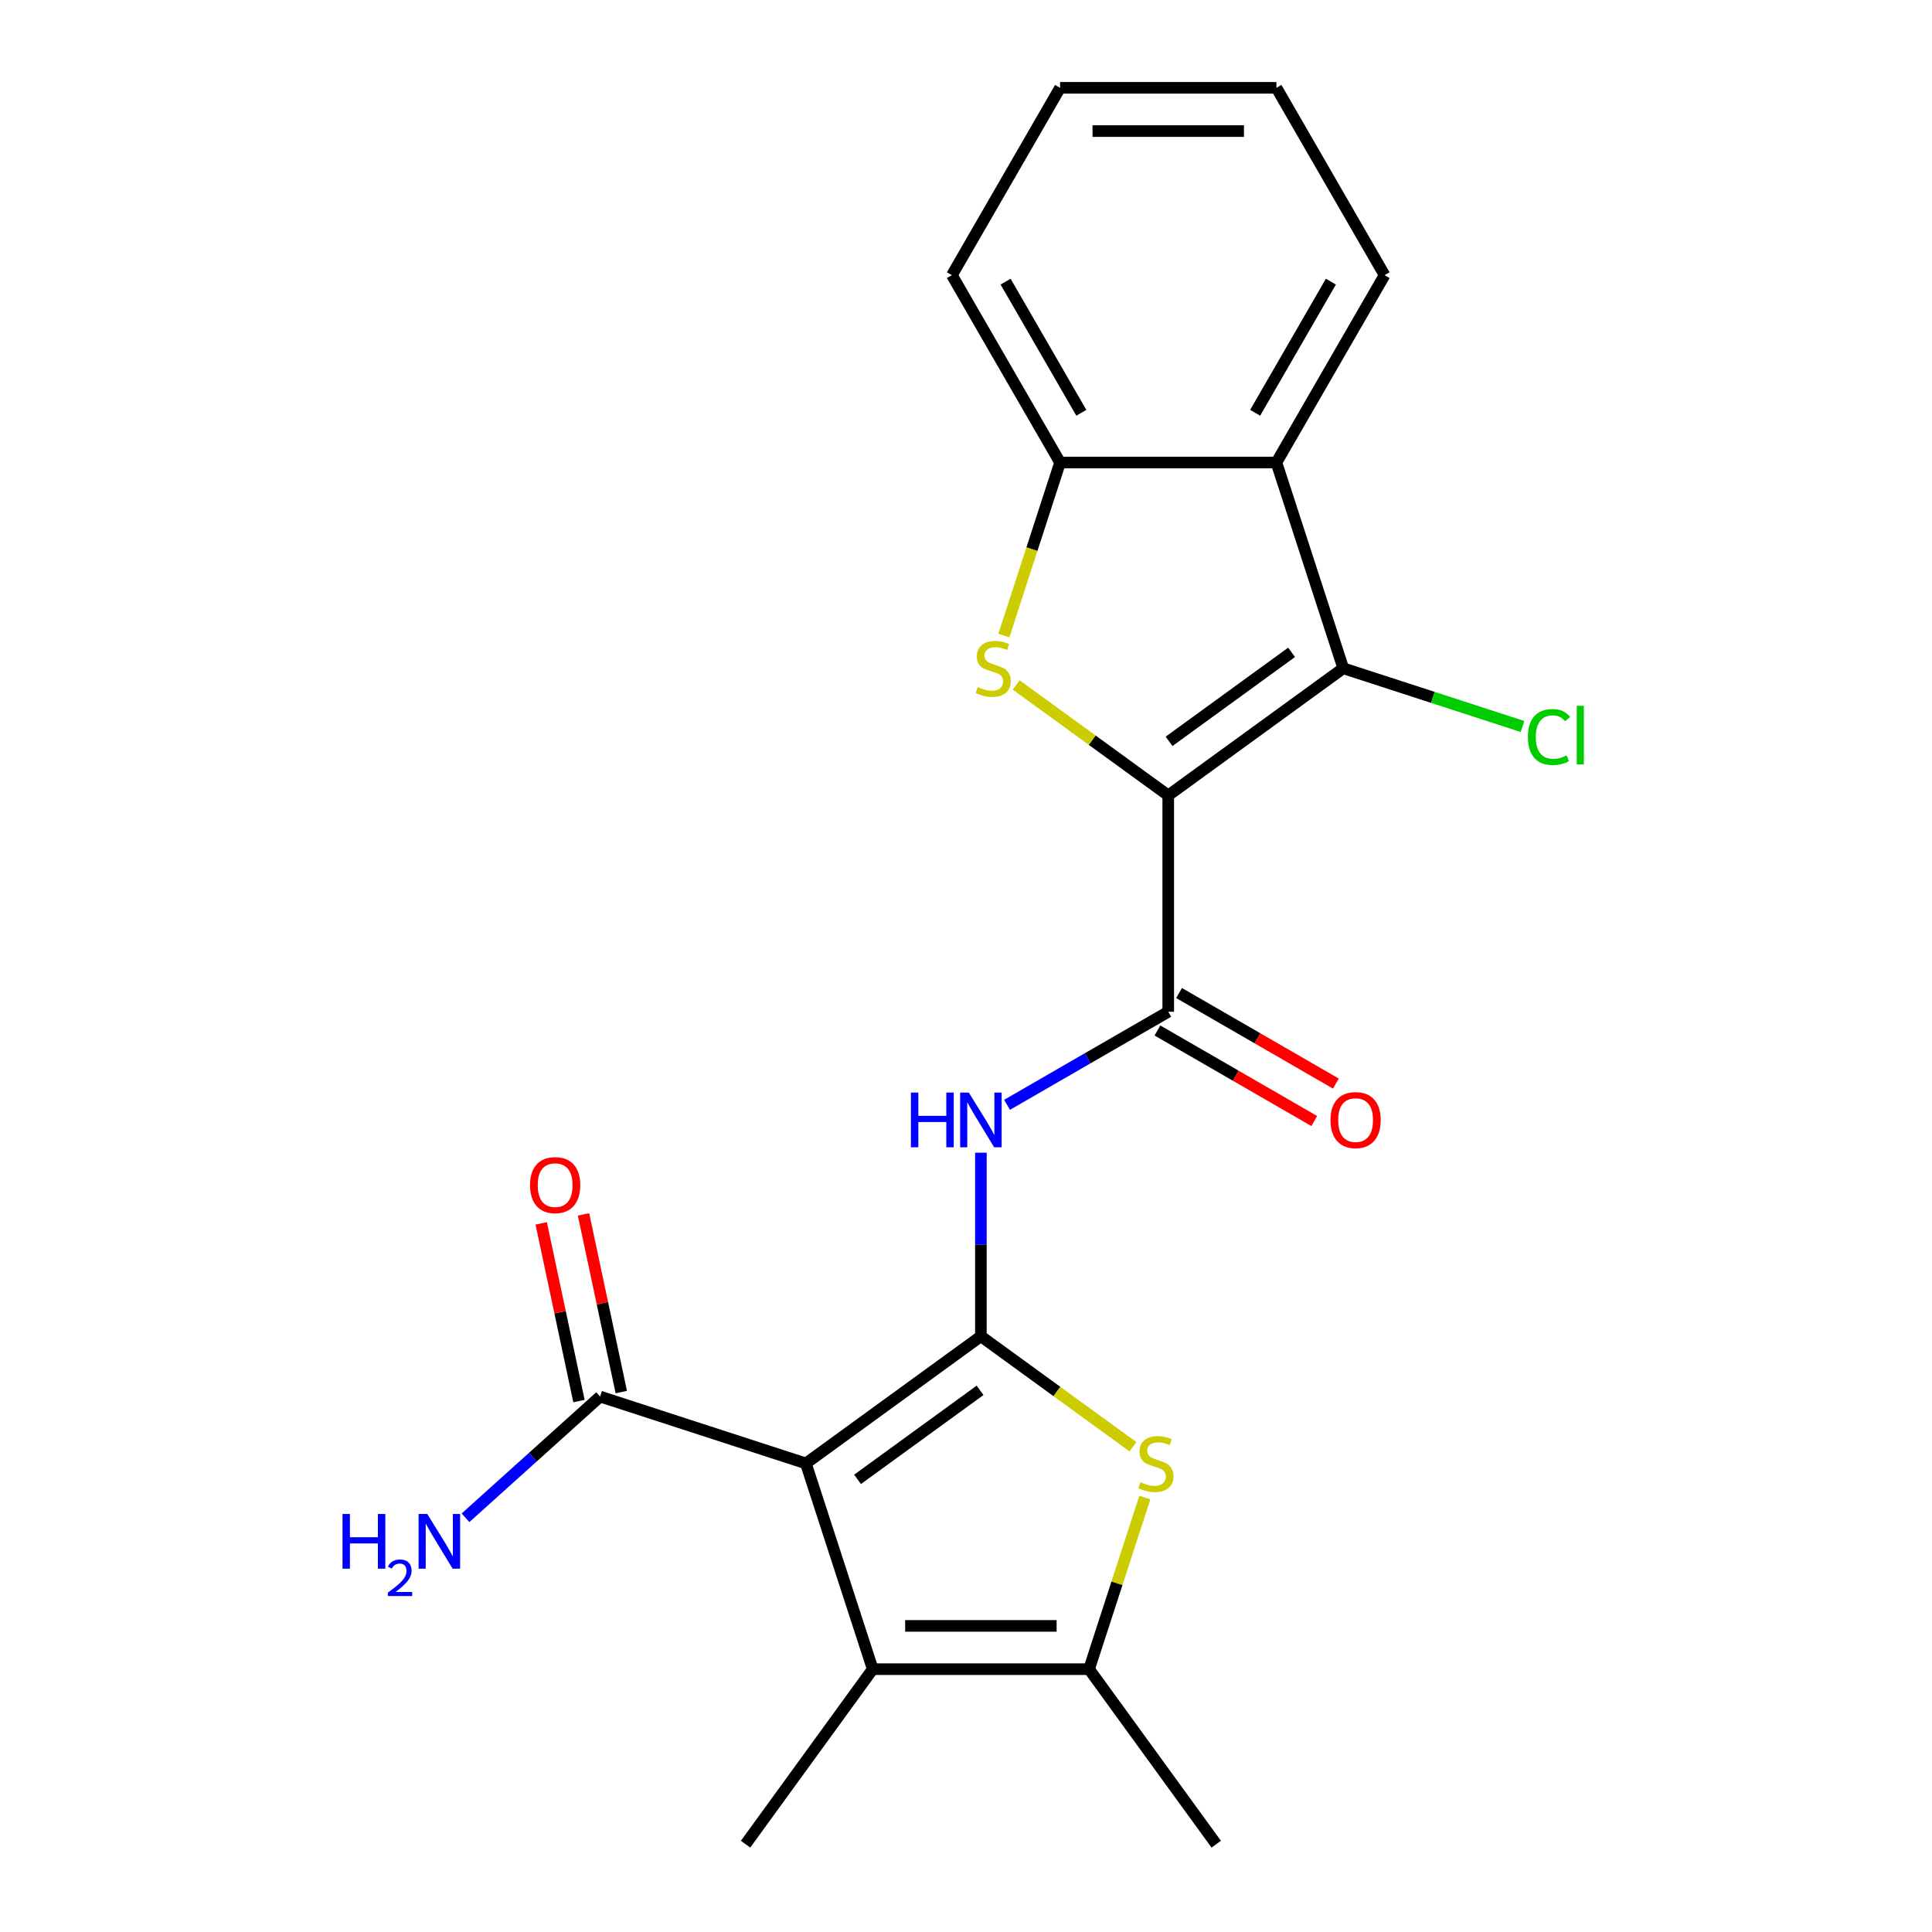 <?xml version='1.0' encoding='iso-8859-1'?>
<svg version='1.1' baseProfile='full'
              xmlns='http://www.w3.org/2000/svg'
                      xmlns:rdkit='http://www.rdkit.org/xml'
                      xmlns:xlink='http://www.w3.org/1999/xlink'
                  xml:space='preserve'
width='1000px' height='1000px' viewBox='0 0 1000 1000'>
<!-- END OF HEADER -->
<rect style='opacity:1.0;fill:#FFFFFF;stroke:none' width='1000' height='1000' x='0' y='0'> </rect>
<path class='bond-2' d='M 604.68,411.71 L 565.326,383.117' style='fill:none;fill-rule:evenodd;stroke:#000000;stroke-width:6px;stroke-linecap:butt;stroke-linejoin:miter;stroke-opacity:1' />
<path class='bond-2' d='M 565.326,383.117 L 525.971,354.524' style='fill:none;fill-rule:evenodd;stroke:#CCCC00;stroke-width:6px;stroke-linecap:butt;stroke-linejoin:miter;stroke-opacity:1' />
<path class='bond-3' d='M 604.68,411.71 L 695.269,345.893' style='fill:none;fill-rule:evenodd;stroke:#000000;stroke-width:6px;stroke-linecap:butt;stroke-linejoin:miter;stroke-opacity:1' />
<path class='bond-3' d='M 605.105,383.72 L 668.518,337.648' style='fill:none;fill-rule:evenodd;stroke:#000000;stroke-width:6px;stroke-linecap:butt;stroke-linejoin:miter;stroke-opacity:1' />
<path class='bond-4' d='M 604.68,411.71 L 604.68,523.684' style='fill:none;fill-rule:evenodd;stroke:#000000;stroke-width:6px;stroke-linecap:butt;stroke-linejoin:miter;stroke-opacity:1' />
<path class='bond-0' d='M 507.708,691.646 L 507.708,644.138' style='fill:none;fill-rule:evenodd;stroke:#000000;stroke-width:6px;stroke-linecap:butt;stroke-linejoin:miter;stroke-opacity:1' />
<path class='bond-0' d='M 507.708,644.138 L 507.708,596.631' style='fill:none;fill-rule:evenodd;stroke:#0000FF;stroke-width:6px;stroke-linecap:butt;stroke-linejoin:miter;stroke-opacity:1' />
<path class='bond-1' d='M 507.708,691.646 L 417.119,757.463' style='fill:none;fill-rule:evenodd;stroke:#000000;stroke-width:6px;stroke-linecap:butt;stroke-linejoin:miter;stroke-opacity:1' />
<path class='bond-1' d='M 507.283,719.636 L 443.871,765.708' style='fill:none;fill-rule:evenodd;stroke:#000000;stroke-width:6px;stroke-linecap:butt;stroke-linejoin:miter;stroke-opacity:1' />
<path class='bond-5' d='M 507.708,691.646 L 547.063,720.239' style='fill:none;fill-rule:evenodd;stroke:#000000;stroke-width:6px;stroke-linecap:butt;stroke-linejoin:miter;stroke-opacity:1' />
<path class='bond-5' d='M 547.063,720.239 L 586.418,748.832' style='fill:none;fill-rule:evenodd;stroke:#CCCC00;stroke-width:6px;stroke-linecap:butt;stroke-linejoin:miter;stroke-opacity:1' />
<path class='bond-6' d='M 417.119,757.463 L 451.721,863.956' style='fill:none;fill-rule:evenodd;stroke:#000000;stroke-width:6px;stroke-linecap:butt;stroke-linejoin:miter;stroke-opacity:1' />
<path class='bond-11' d='M 417.119,757.463 L 310.625,722.861' style='fill:none;fill-rule:evenodd;stroke:#000000;stroke-width:6px;stroke-linecap:butt;stroke-linejoin:miter;stroke-opacity:1' />
<path class='bond-10' d='M 519.589,328.974 L 534.141,284.187' style='fill:none;fill-rule:evenodd;stroke:#CCCC00;stroke-width:6px;stroke-linecap:butt;stroke-linejoin:miter;stroke-opacity:1' />
<path class='bond-10' d='M 534.141,284.187 L 548.693,239.4' style='fill:none;fill-rule:evenodd;stroke:#000000;stroke-width:6px;stroke-linecap:butt;stroke-linejoin:miter;stroke-opacity:1' />
<path class='bond-9' d='M 695.269,345.893 L 660.668,239.4' style='fill:none;fill-rule:evenodd;stroke:#000000;stroke-width:6px;stroke-linecap:butt;stroke-linejoin:miter;stroke-opacity:1' />
<path class='bond-14' d='M 695.269,345.893 L 741.657,360.966' style='fill:none;fill-rule:evenodd;stroke:#000000;stroke-width:6px;stroke-linecap:butt;stroke-linejoin:miter;stroke-opacity:1' />
<path class='bond-14' d='M 741.657,360.966 L 788.044,376.038' style='fill:none;fill-rule:evenodd;stroke:#00CC00;stroke-width:6px;stroke-linecap:butt;stroke-linejoin:miter;stroke-opacity:1' />
<path class='bond-7' d='M 604.68,523.684 L 562.964,547.77' style='fill:none;fill-rule:evenodd;stroke:#000000;stroke-width:6px;stroke-linecap:butt;stroke-linejoin:miter;stroke-opacity:1' />
<path class='bond-7' d='M 562.964,547.77 L 521.247,571.855' style='fill:none;fill-rule:evenodd;stroke:#0000FF;stroke-width:6px;stroke-linecap:butt;stroke-linejoin:miter;stroke-opacity:1' />
<path class='bond-12' d='M 599.082,533.382 L 639.668,556.814' style='fill:none;fill-rule:evenodd;stroke:#000000;stroke-width:6px;stroke-linecap:butt;stroke-linejoin:miter;stroke-opacity:1' />
<path class='bond-12' d='M 639.668,556.814 L 680.255,580.247' style='fill:none;fill-rule:evenodd;stroke:#FF0000;stroke-width:6px;stroke-linecap:butt;stroke-linejoin:miter;stroke-opacity:1' />
<path class='bond-12' d='M 610.279,513.987 L 650.866,537.42' style='fill:none;fill-rule:evenodd;stroke:#000000;stroke-width:6px;stroke-linecap:butt;stroke-linejoin:miter;stroke-opacity:1' />
<path class='bond-12' d='M 650.866,537.42 L 691.452,560.853' style='fill:none;fill-rule:evenodd;stroke:#FF0000;stroke-width:6px;stroke-linecap:butt;stroke-linejoin:miter;stroke-opacity:1' />
<path class='bond-8' d='M 592.553,775.142 L 578.124,819.549' style='fill:none;fill-rule:evenodd;stroke:#CCCC00;stroke-width:6px;stroke-linecap:butt;stroke-linejoin:miter;stroke-opacity:1' />
<path class='bond-8' d='M 578.124,819.549 L 563.695,863.956' style='fill:none;fill-rule:evenodd;stroke:#000000;stroke-width:6px;stroke-linecap:butt;stroke-linejoin:miter;stroke-opacity:1' />
<path class='bond-16' d='M 451.721,863.956 L 385.904,954.545' style='fill:none;fill-rule:evenodd;stroke:#000000;stroke-width:6px;stroke-linecap:butt;stroke-linejoin:miter;stroke-opacity:1' />
<path class='bond-24' d='M 451.721,863.956 L 563.695,863.956' style='fill:none;fill-rule:evenodd;stroke:#000000;stroke-width:6px;stroke-linecap:butt;stroke-linejoin:miter;stroke-opacity:1' />
<path class='bond-24' d='M 468.517,841.562 L 546.899,841.562' style='fill:none;fill-rule:evenodd;stroke:#000000;stroke-width:6px;stroke-linecap:butt;stroke-linejoin:miter;stroke-opacity:1' />
<path class='bond-17' d='M 563.695,863.956 L 629.512,954.545' style='fill:none;fill-rule:evenodd;stroke:#000000;stroke-width:6px;stroke-linecap:butt;stroke-linejoin:miter;stroke-opacity:1' />
<path class='bond-18' d='M 660.668,239.4 L 716.655,142.427' style='fill:none;fill-rule:evenodd;stroke:#000000;stroke-width:6px;stroke-linecap:butt;stroke-linejoin:miter;stroke-opacity:1' />
<path class='bond-18' d='M 649.671,213.656 L 688.862,145.776' style='fill:none;fill-rule:evenodd;stroke:#000000;stroke-width:6px;stroke-linecap:butt;stroke-linejoin:miter;stroke-opacity:1' />
<path class='bond-22' d='M 660.668,239.4 L 548.693,239.4' style='fill:none;fill-rule:evenodd;stroke:#000000;stroke-width:6px;stroke-linecap:butt;stroke-linejoin:miter;stroke-opacity:1' />
<path class='bond-19' d='M 548.693,239.4 L 492.706,142.427' style='fill:none;fill-rule:evenodd;stroke:#000000;stroke-width:6px;stroke-linecap:butt;stroke-linejoin:miter;stroke-opacity:1' />
<path class='bond-19' d='M 559.69,213.656 L 520.499,145.776' style='fill:none;fill-rule:evenodd;stroke:#000000;stroke-width:6px;stroke-linecap:butt;stroke-linejoin:miter;stroke-opacity:1' />
<path class='bond-13' d='M 321.578,720.533 L 311.804,674.549' style='fill:none;fill-rule:evenodd;stroke:#000000;stroke-width:6px;stroke-linecap:butt;stroke-linejoin:miter;stroke-opacity:1' />
<path class='bond-13' d='M 311.804,674.549 L 302.029,628.565' style='fill:none;fill-rule:evenodd;stroke:#FF0000;stroke-width:6px;stroke-linecap:butt;stroke-linejoin:miter;stroke-opacity:1' />
<path class='bond-13' d='M 299.672,725.189 L 289.898,679.205' style='fill:none;fill-rule:evenodd;stroke:#000000;stroke-width:6px;stroke-linecap:butt;stroke-linejoin:miter;stroke-opacity:1' />
<path class='bond-13' d='M 289.898,679.205 L 280.124,633.221' style='fill:none;fill-rule:evenodd;stroke:#FF0000;stroke-width:6px;stroke-linecap:butt;stroke-linejoin:miter;stroke-opacity:1' />
<path class='bond-15' d='M 310.625,722.861 L 275.788,754.228' style='fill:none;fill-rule:evenodd;stroke:#000000;stroke-width:6px;stroke-linecap:butt;stroke-linejoin:miter;stroke-opacity:1' />
<path class='bond-15' d='M 275.788,754.228 L 240.951,785.595' style='fill:none;fill-rule:evenodd;stroke:#0000FF;stroke-width:6px;stroke-linecap:butt;stroke-linejoin:miter;stroke-opacity:1' />
<path class='bond-20' d='M 716.655,142.427 L 660.668,45.455' style='fill:none;fill-rule:evenodd;stroke:#000000;stroke-width:6px;stroke-linecap:butt;stroke-linejoin:miter;stroke-opacity:1' />
<path class='bond-21' d='M 492.706,142.427 L 548.693,45.455' style='fill:none;fill-rule:evenodd;stroke:#000000;stroke-width:6px;stroke-linecap:butt;stroke-linejoin:miter;stroke-opacity:1' />
<path class='bond-23' d='M 660.668,45.455 L 548.693,45.455' style='fill:none;fill-rule:evenodd;stroke:#000000;stroke-width:6px;stroke-linecap:butt;stroke-linejoin:miter;stroke-opacity:1' />
<path class='bond-23' d='M 643.871,67.849 L 565.489,67.849' style='fill:none;fill-rule:evenodd;stroke:#000000;stroke-width:6px;stroke-linecap:butt;stroke-linejoin:miter;stroke-opacity:1' />
<path  class='atom-3' d='M 506.091 355.613
Q 506.411 355.733, 507.731 356.293
Q 509.051 356.853, 510.491 357.213
Q 511.971 357.533, 513.411 357.533
Q 516.091 357.533, 517.651 356.253
Q 519.211 354.933, 519.211 352.653
Q 519.211 351.093, 518.411 350.133
Q 517.651 349.173, 516.451 348.653
Q 515.251 348.133, 513.251 347.533
Q 510.731 346.773, 509.211 346.053
Q 507.731 345.333, 506.651 343.813
Q 505.611 342.293, 505.611 339.733
Q 505.611 336.173, 508.011 333.973
Q 510.451 331.773, 515.251 331.773
Q 518.531 331.773, 522.251 333.333
L 521.331 336.413
Q 517.931 335.013, 515.371 335.013
Q 512.611 335.013, 511.091 336.173
Q 509.571 337.293, 509.611 339.253
Q 509.611 340.773, 510.371 341.693
Q 511.171 342.613, 512.291 343.133
Q 513.451 343.653, 515.371 344.253
Q 517.931 345.053, 519.451 345.853
Q 520.971 346.653, 522.051 348.293
Q 523.171 349.893, 523.171 352.653
Q 523.171 356.573, 520.531 358.693
Q 517.931 360.773, 513.571 360.773
Q 511.051 360.773, 509.131 360.213
Q 507.251 359.693, 505.011 358.773
L 506.091 355.613
' fill='#CCCC00'/>
<path  class='atom-6' d='M 590.297 767.183
Q 590.617 767.303, 591.937 767.863
Q 593.257 768.423, 594.697 768.783
Q 596.177 769.103, 597.617 769.103
Q 600.297 769.103, 601.857 767.823
Q 603.417 766.503, 603.417 764.223
Q 603.417 762.663, 602.617 761.703
Q 601.857 760.743, 600.657 760.223
Q 599.457 759.703, 597.457 759.103
Q 594.937 758.343, 593.417 757.623
Q 591.937 756.903, 590.857 755.383
Q 589.817 753.863, 589.817 751.303
Q 589.817 747.743, 592.217 745.543
Q 594.657 743.343, 599.457 743.343
Q 602.737 743.343, 606.457 744.903
L 605.537 747.983
Q 602.137 746.583, 599.577 746.583
Q 596.817 746.583, 595.297 747.743
Q 593.777 748.863, 593.817 750.823
Q 593.817 752.343, 594.577 753.263
Q 595.377 754.183, 596.497 754.703
Q 597.657 755.223, 599.577 755.823
Q 602.137 756.623, 603.657 757.423
Q 605.177 758.223, 606.257 759.863
Q 607.377 761.463, 607.377 764.223
Q 607.377 768.143, 604.737 770.263
Q 602.137 772.343, 597.777 772.343
Q 595.257 772.343, 593.337 771.783
Q 591.457 771.263, 589.217 770.343
L 590.297 767.183
' fill='#CCCC00'/>
<path  class='atom-8' d='M 471.488 565.512
L 475.328 565.512
L 475.328 577.552
L 489.808 577.552
L 489.808 565.512
L 493.648 565.512
L 493.648 593.832
L 489.808 593.832
L 489.808 580.752
L 475.328 580.752
L 475.328 593.832
L 471.488 593.832
L 471.488 565.512
' fill='#0000FF'/>
<path  class='atom-8' d='M 501.448 565.512
L 510.728 580.512
Q 511.648 581.992, 513.128 584.672
Q 514.608 587.352, 514.688 587.512
L 514.688 565.512
L 518.448 565.512
L 518.448 593.832
L 514.568 593.832
L 504.608 577.432
Q 503.448 575.512, 502.208 573.312
Q 501.008 571.112, 500.648 570.432
L 500.648 593.832
L 496.968 593.832
L 496.968 565.512
L 501.448 565.512
' fill='#0000FF'/>
<path  class='atom-13' d='M 688.653 579.752
Q 688.653 572.952, 692.013 569.152
Q 695.373 565.352, 701.653 565.352
Q 707.933 565.352, 711.293 569.152
Q 714.653 572.952, 714.653 579.752
Q 714.653 586.632, 711.253 590.552
Q 707.853 594.432, 701.653 594.432
Q 695.413 594.432, 692.013 590.552
Q 688.653 586.672, 688.653 579.752
M 701.653 591.232
Q 705.973 591.232, 708.293 588.352
Q 710.653 585.432, 710.653 579.752
Q 710.653 574.192, 708.293 571.392
Q 705.973 568.552, 701.653 568.552
Q 697.333 568.552, 694.973 571.352
Q 692.653 574.152, 692.653 579.752
Q 692.653 585.472, 694.973 588.352
Q 697.333 591.232, 701.653 591.232
' fill='#FF0000'/>
<path  class='atom-14' d='M 274.344 613.413
Q 274.344 606.613, 277.704 602.813
Q 281.064 599.013, 287.344 599.013
Q 293.624 599.013, 296.984 602.813
Q 300.344 606.613, 300.344 613.413
Q 300.344 620.293, 296.944 624.213
Q 293.544 628.093, 287.344 628.093
Q 281.104 628.093, 277.704 624.213
Q 274.344 620.333, 274.344 613.413
M 287.344 624.893
Q 291.664 624.893, 293.984 622.013
Q 296.344 619.093, 296.344 613.413
Q 296.344 607.853, 293.984 605.053
Q 291.664 602.213, 287.344 602.213
Q 283.024 602.213, 280.664 605.013
Q 278.344 607.813, 278.344 613.413
Q 278.344 619.133, 280.664 622.013
Q 283.024 624.893, 287.344 624.893
' fill='#FF0000'/>
<path  class='atom-15' d='M 790.843 381.475
Q 790.843 374.435, 794.123 370.755
Q 797.443 367.035, 803.723 367.035
Q 809.563 367.035, 812.683 371.155
L 810.043 373.315
Q 807.763 370.315, 803.723 370.315
Q 799.443 370.315, 797.163 373.195
Q 794.923 376.035, 794.923 381.475
Q 794.923 387.075, 797.243 389.955
Q 799.603 392.835, 804.163 392.835
Q 807.283 392.835, 810.923 390.955
L 812.043 393.955
Q 810.563 394.915, 808.323 395.475
Q 806.083 396.035, 803.603 396.035
Q 797.443 396.035, 794.123 392.275
Q 790.843 388.515, 790.843 381.475
' fill='#00CC00'/>
<path  class='atom-15' d='M 816.123 365.315
L 819.803 365.315
L 819.803 395.675
L 816.123 395.675
L 816.123 365.315
' fill='#00CC00'/>
<path  class='atom-16' d='M 177.279 783.626
L 181.119 783.626
L 181.119 795.666
L 195.599 795.666
L 195.599 783.626
L 199.439 783.626
L 199.439 811.946
L 195.599 811.946
L 195.599 798.866
L 181.119 798.866
L 181.119 811.946
L 177.279 811.946
L 177.279 783.626
' fill='#0000FF'/>
<path  class='atom-16' d='M 200.812 810.952
Q 201.498 809.184, 203.135 808.207
Q 204.772 807.204, 207.042 807.204
Q 209.867 807.204, 211.451 808.735
Q 213.035 810.266, 213.035 812.985
Q 213.035 815.757, 210.976 818.344
Q 208.943 820.932, 204.719 823.994
L 213.352 823.994
L 213.352 826.106
L 200.759 826.106
L 200.759 824.337
Q 204.244 821.856, 206.303 820.008
Q 208.389 818.16, 209.392 816.496
Q 210.395 814.833, 210.395 813.117
Q 210.395 811.322, 209.498 810.319
Q 208.6 809.316, 207.042 809.316
Q 205.538 809.316, 204.534 809.923
Q 203.531 810.53, 202.818 811.876
L 200.812 810.952
' fill='#0000FF'/>
<path  class='atom-16' d='M 221.152 783.626
L 230.432 798.626
Q 231.352 800.106, 232.832 802.786
Q 234.312 805.466, 234.392 805.626
L 234.392 783.626
L 238.152 783.626
L 238.152 811.946
L 234.272 811.946
L 224.312 795.546
Q 223.152 793.626, 221.912 791.426
Q 220.712 789.226, 220.352 788.546
L 220.352 811.946
L 216.672 811.946
L 216.672 783.626
L 221.152 783.626
' fill='#0000FF'/>
</svg>
